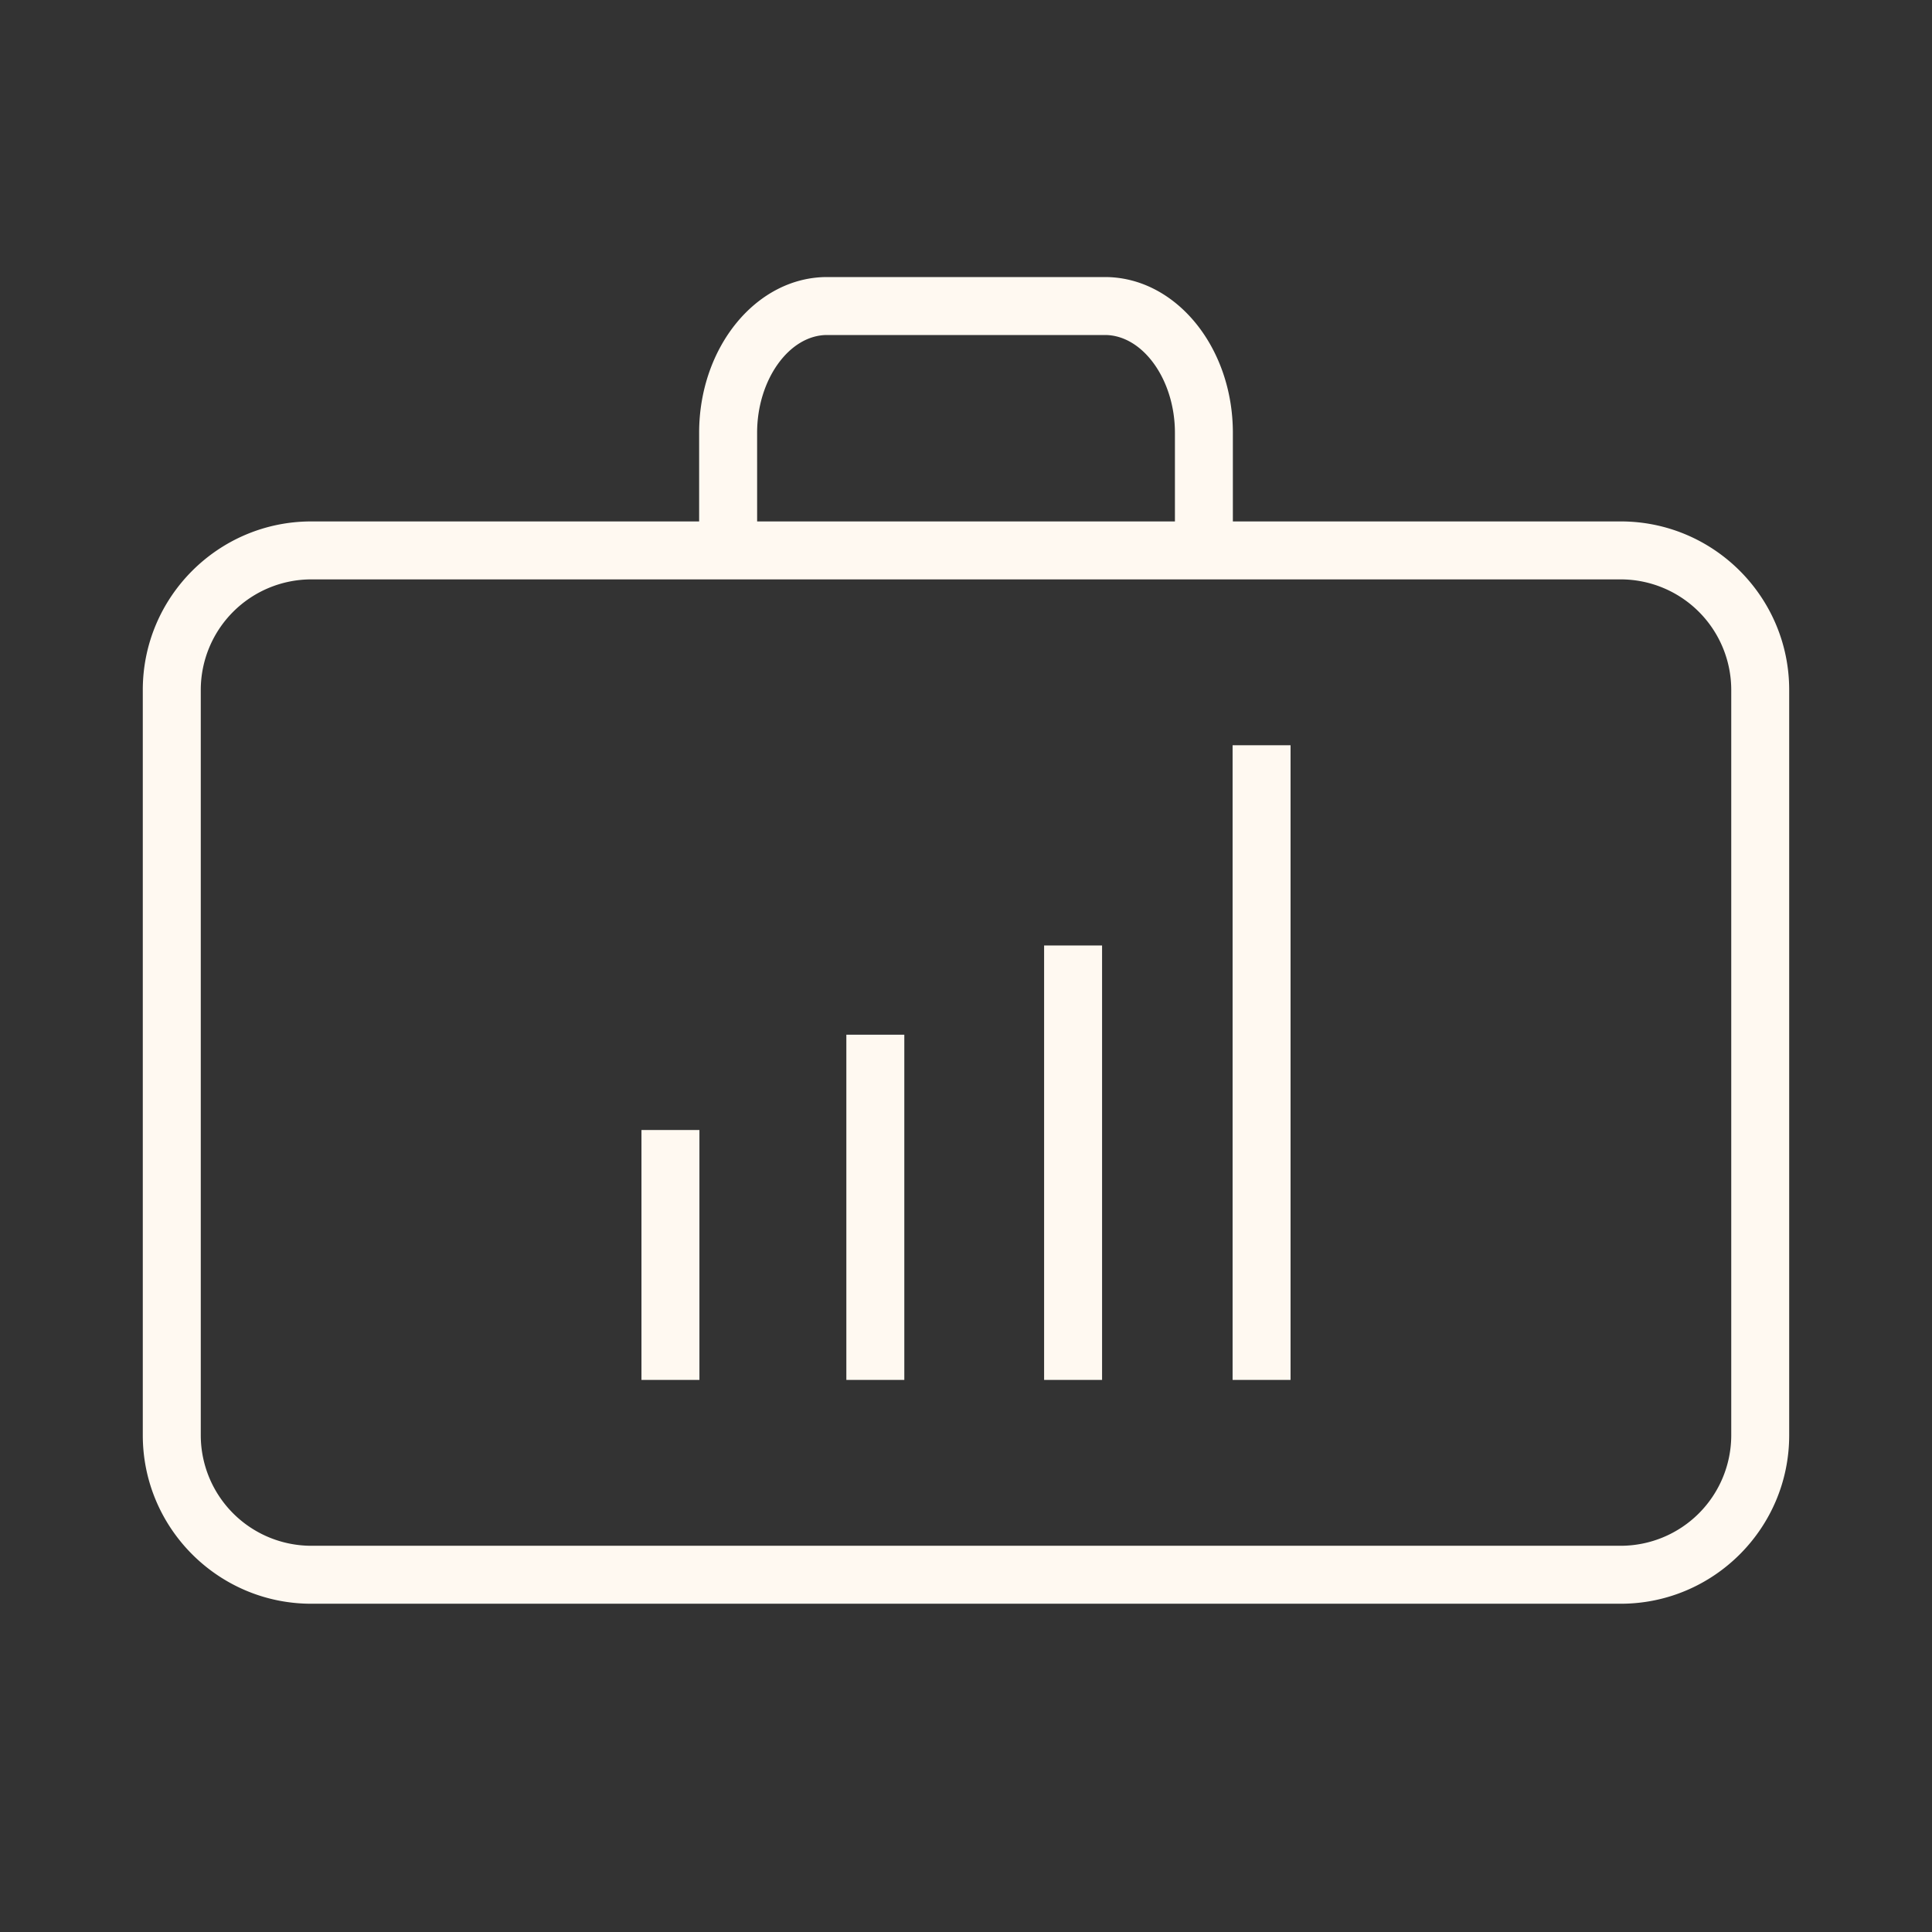 <svg xmlns="http://www.w3.org/2000/svg" viewBox="0 0 100 100" fill-rule="evenodd"><rect x="0" y="0" width="100" height="100" fill="#333333" stroke="none"/><g class="t-group-origins"><path d="M83.89 26.989H63.813v-4.587c0-4.445-2.97-8.062-6.622-8.062H42.809c-3.651 0-6.622 3.617-6.622 8.062v4.587H16.11c-4.808 0-8.719 3.912-8.719 8.719V74.29c0 4.808 3.912 8.719 8.719 8.719h67.779c4.808 0 8.719-3.912 8.719-8.719V35.708c.001-4.807-3.91-8.719-8.718-8.719zm-44.702-4.587c0-2.744 1.659-5.062 3.622-5.062h14.382c1.963 0 3.622 2.318 3.622 5.062v4.587H39.189l-.001-4.587zM89.609 74.29a5.725 5.725 0 0 1-5.719 5.719H16.111a5.725 5.725 0 0 1-5.719-5.719V35.708a5.725 5.725 0 0 1 5.719-5.719H83.89a5.725 5.725 0 0 1 5.719 5.719V74.29z" stroke-width="0" stroke="#fff9f1" fill="#fff9f1" stroke-width-old="0"></path><path d="M33.202 58.489h3v12.935h-3zm10.605-4.933h3v17.868h-3zm10.236-4.618h3v22.486h-3zm9.756-10.364h3v32.85h-3z" stroke-width="0" stroke="#fff9f1" fill="#fff9f1" stroke-width-old="0"></path></g></svg>
